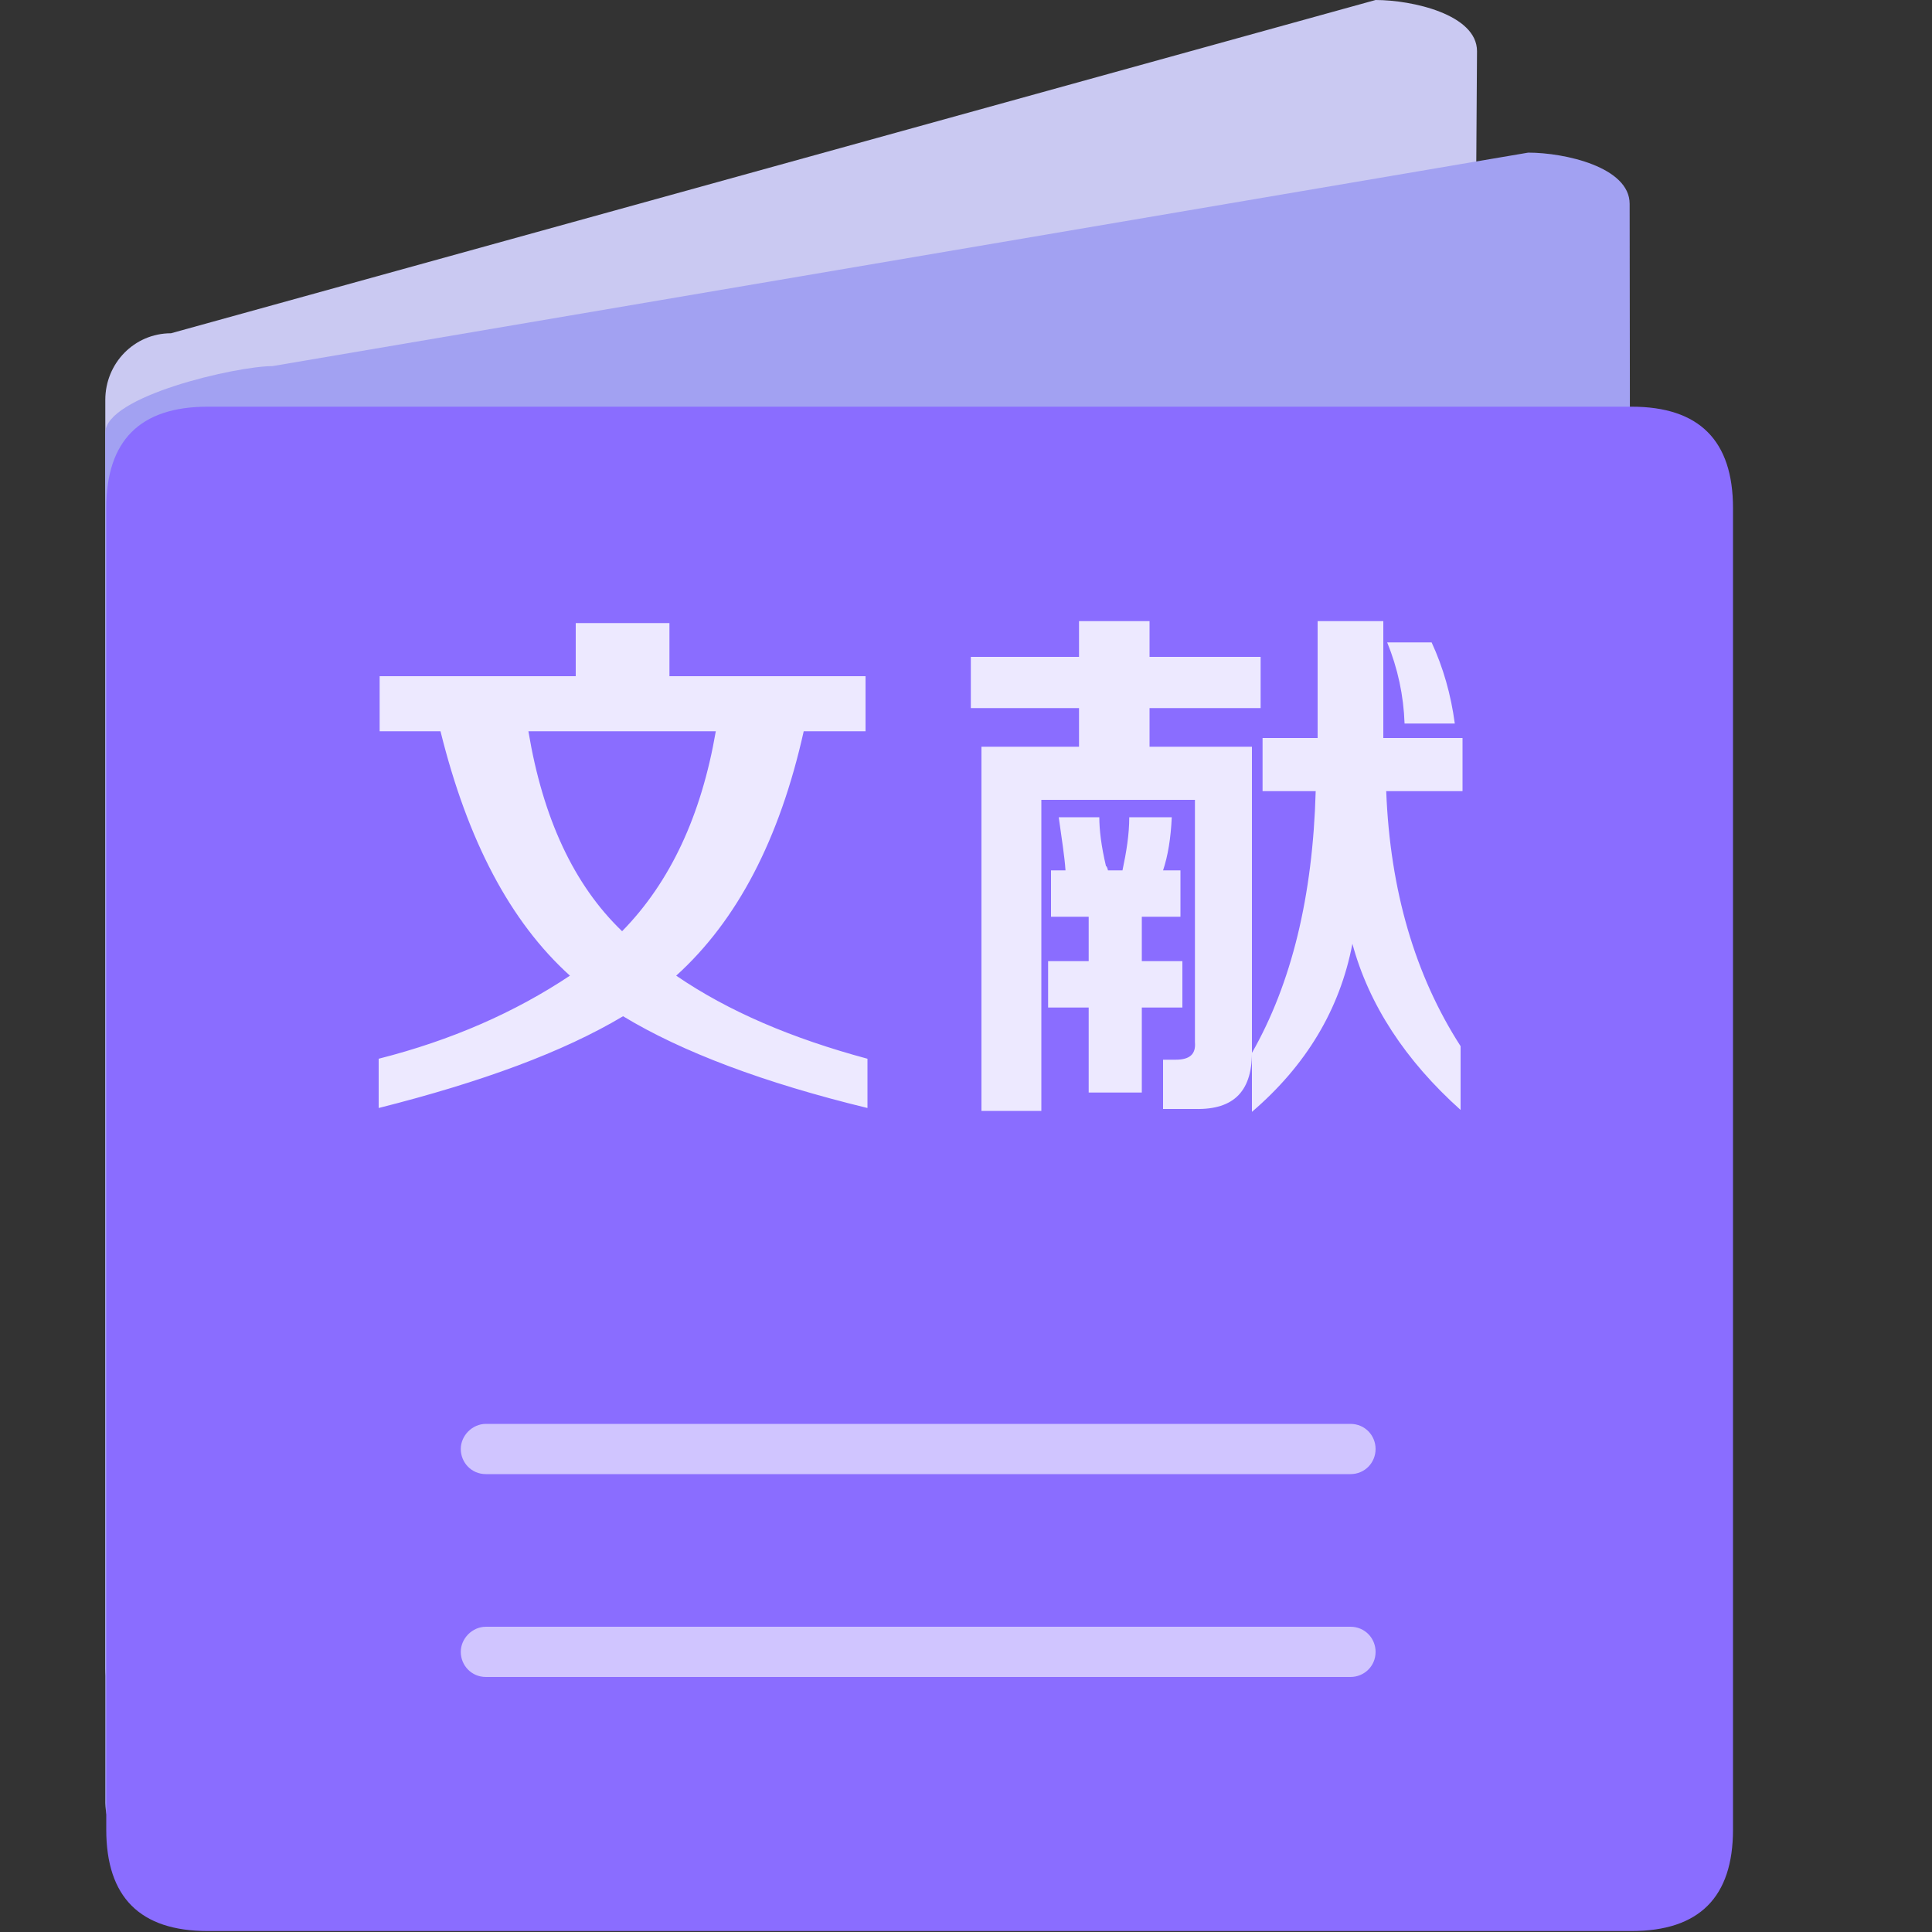 <?xml version="1.0" standalone="no"?><!DOCTYPE svg PUBLIC "-//W3C//DTD SVG 1.1//EN" "http://www.w3.org/Graphics/SVG/1.1/DTD/svg11.dtd"><svg t="1757914870981" class="icon" viewBox="0 0 1024 1024" version="1.1" xmlns="http://www.w3.org/2000/svg" p-id="65300" xmlns:xlink="http://www.w3.org/1999/xlink" width="200" height="200"><rect x="0" y="0" width="1024" height="1024" fill="#333333" stroke="none"/><path d="M90.624 176.64L729.088 0c19.456 0 53.76 7.68 53.76 27.136l-5.632 855.552c0 19.456-15.872 35.328-35.328 35.328H90.624c-19.456 0-35.328-15.872-34.816-35.328v-670.72c0-19.456 15.36-35.328 34.816-35.328z" fill="#CAC9F2" p-id="65301"></path><path d="M144.384 194.048l665.6-113.152c19.456 0 53.76 7.68 53.76 27.136l1.024 845.824c0 19.456-15.872 35.328-34.816 35.328H90.624c-19.456 0-35.328-15.872-34.816-35.328V229.376c0-19.456 69.632-35.328 88.576-35.328z" fill="#A2A1F2" p-id="65302"></path><path d="M110.08 215.552h754.688c35.84 0 53.76 17.92 53.76 53.76v700.416c0 35.84-17.92 53.76-53.76 53.76H110.08c-35.84 0-53.76-17.92-53.76-53.76V269.312c0-35.84 17.92-53.76 53.76-53.76z" fill="#8A6DFF" p-id="65303"></path><path d="M715.776 781.312H257.536c-7.68 0-13.312-6.144-13.312-13.312s6.144-13.312 13.312-13.312h458.24c7.68 0 13.312 6.144 13.312 13.312s-5.632 13.312-13.312 13.312z m-458.24 80.896h458.24c7.68 0 13.312 6.144 13.312 13.312 0 7.68-6.144 13.312-13.312 13.312H257.536c-7.68 0-13.312-6.144-13.312-13.312 0-7.168 6.144-13.312 13.312-13.312z" fill="#D0C5FF" p-id="65304"></path><path d="M201.216 387.584V358.4h103.936v-28.16h49.664V358.4h103.936v29.184h-32.768C413.184 444.928 390.656 487.936 358.4 517.12c27.648 18.944 61.44 33.28 101.376 44.032v26.112c-54.784-13.312-98.304-29.696-129.536-48.64-31.744 18.944-74.752 34.816-129.536 48.64v-26.112c38.4-9.728 72.192-24.576 101.376-44.032-31.744-28.672-54.272-71.68-68.608-129.536h-32.256z m128.512 105.984c25.6-26.112 41.984-61.44 49.664-105.984H280.064c7.68 46.08 24.064 81.408 49.664 105.984zM514.56 375.296V348.16h57.344v-18.944h37.376V348.16h58.88v27.136H609.28v20.48h54.272v160.256c0.512 22.016-9.216 32.256-30.208 31.744h-16.896v-26.112h6.656c7.68 0 10.752-3.072 10.24-9.216V423.936h-81.408V588.8h-31.744V395.776h51.712v-20.48h-57.344z m42.496 110.592v-24.576h7.68c-0.512-7.68-2.048-16.896-3.584-28.16h21.504c0 6.656 1.024 15.36 3.584 26.112 0-0.512 0.512 0 1.024 2.048h7.68c2.048-9.728 3.584-18.944 3.584-28.16h22.528c-0.512 11.264-2.048 20.48-4.608 28.16h9.216v24.576h-20.48v23.552h21.504v24.576h-21.504v45.056h-28.16v-45.056h-21.504v-24.576h21.504v-23.552h-19.968z m112.128-66.56v-28.16h29.184V329.216h34.816v61.952h41.984v28.16h-40.448c2.048 52.736 15.36 97.792 39.424 135.168v33.792c-29.184-26.112-48.64-55.808-57.344-88.064-6.656 34.816-24.576 64.512-53.248 89.088V558.08c20.992-36.864 32.256-82.944 33.792-138.752h-28.16z m75.264-35.84c-0.512-14.848-3.584-29.184-9.216-43.008h23.552c6.144 13.312 10.24 27.648 12.288 43.008h-26.624z" fill="#EDE9FF" p-id="65305"></path></svg>